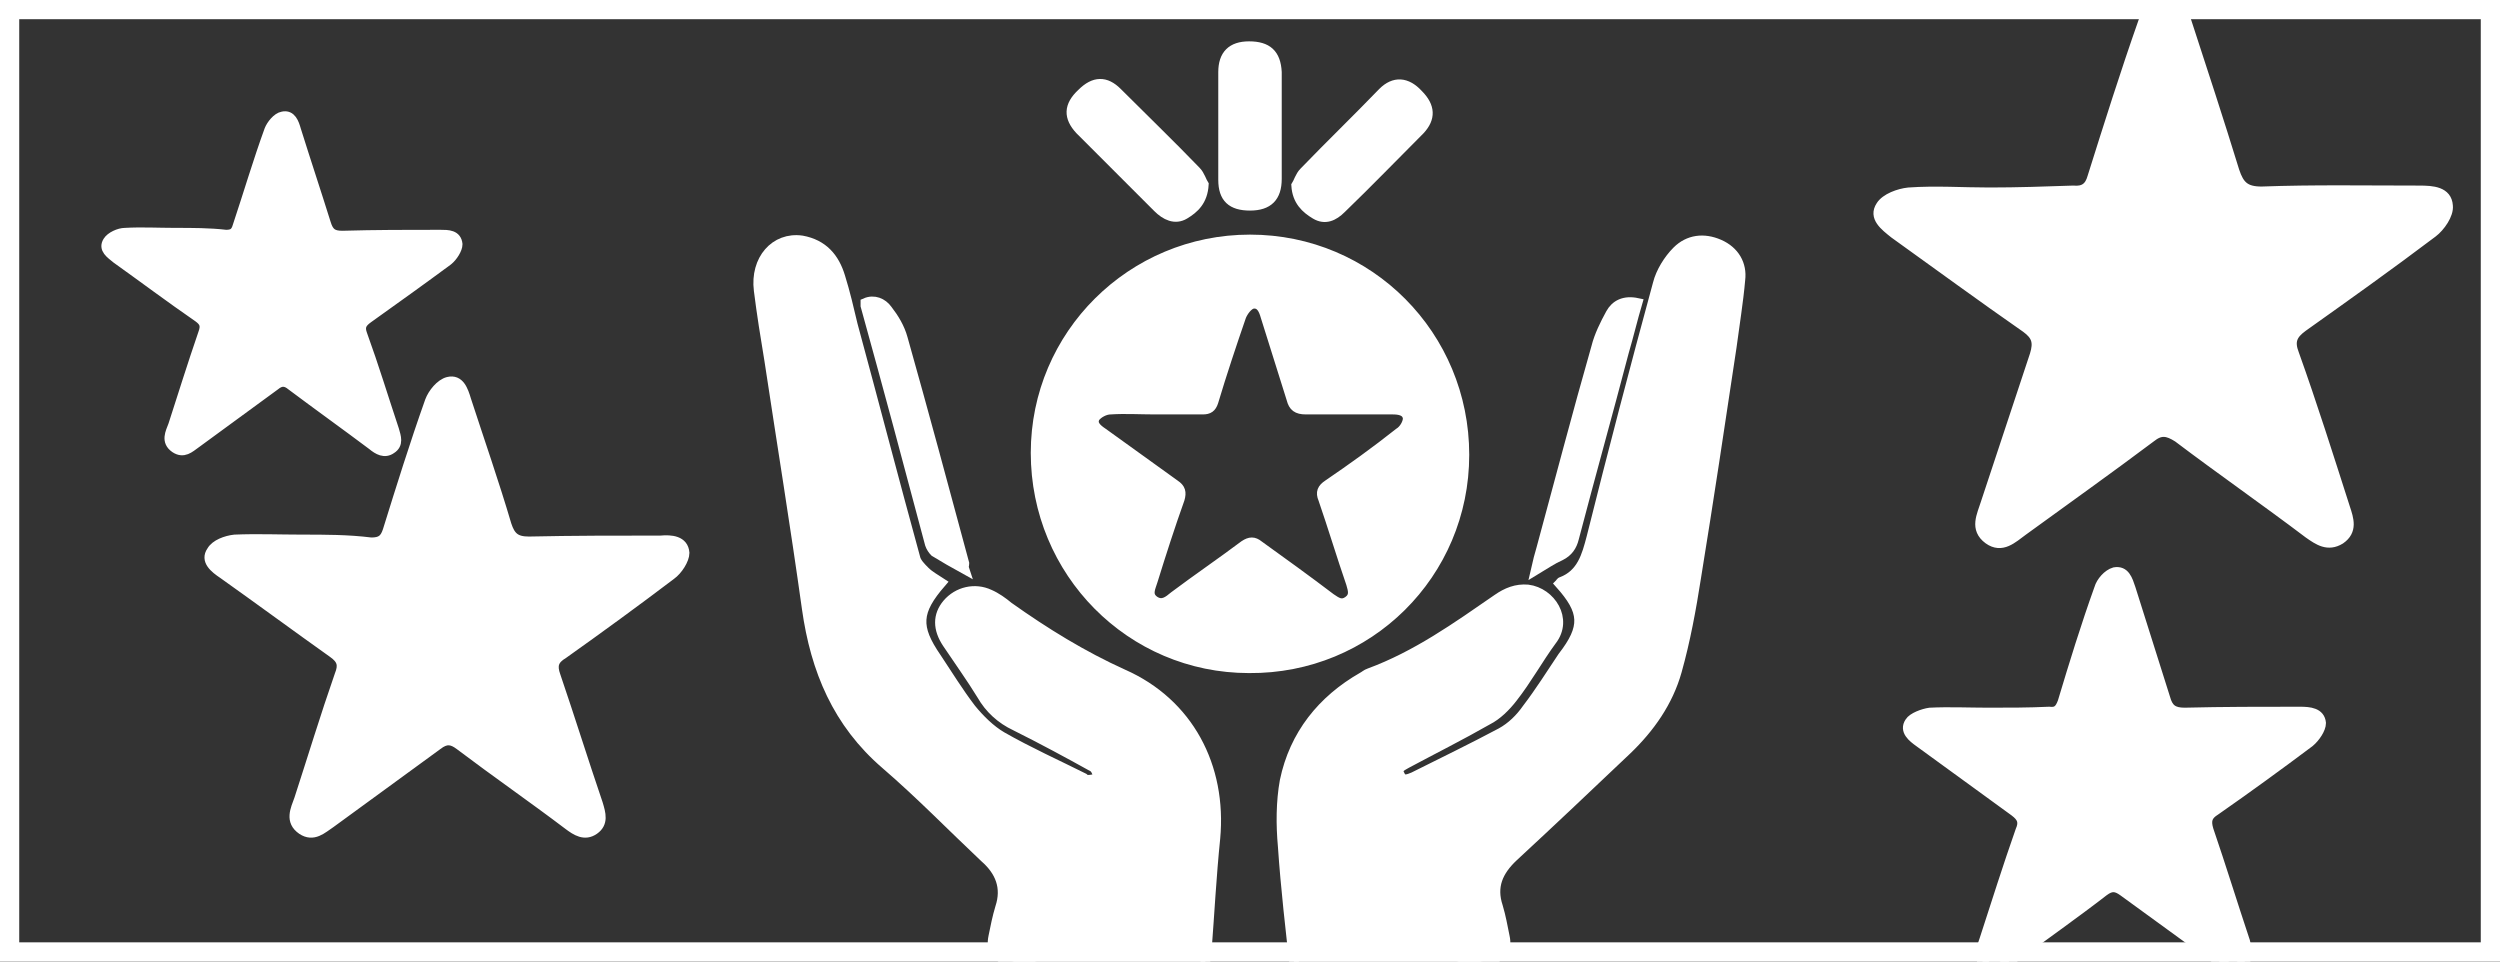 <?xml version="1.0" encoding="utf-8"?>
<!-- Generator: Adobe Illustrator 24.0.0, SVG Export Plug-In . SVG Version: 6.00 Build 0)  -->
<svg version="1.1" id="Layer_1" xmlns="http://www.w3.org/2000/svg" xmlns:xlink="http://www.w3.org/1999/xlink" x="0px" y="0px"
	 viewBox="0 0 260 100" style="enable-background:new 0 0 260 100;" xml:space="preserve">
<rect x="0" y="0" width="260" height="100" fill="#333333" stroke="none"/>
<style type="text/css">
	.st0{fill:none;stroke:#FFFFFF;stroke-width:4;stroke-miterlimit:10;}
	.st1{fill:#FFFFFF;stroke:#FFFFFF;stroke-miterlimit:10;}
</style>
<rect y="0" class="st0" width="260" height="100"/>
<g>
	<path class="st1" d="M97.9,60.6c-2.6,3-2.7,4.6-0.5,7.8c1.2,1.8,2.3,3.6,3.6,5.3c0.9,1.1,2,2.2,3.2,2.9c2.8,1.6,5.7,2.9,8.5,4.3
		c0.1,0.1,0.3,0.2,0.4,0.2c0.4,0,0.8-0.1,1.2-0.2c-0.2-0.4-0.3-0.9-0.6-1.1c-2.7-1.5-5.3-2.9-8.1-4.3c-1.5-0.7-2.7-1.8-3.5-3.2
		c-1.1-1.8-2.4-3.6-3.6-5.4c-1-1.5-1-2.9,0-4.1c1.1-1.3,2.9-1.7,4.4-1c0.7,0.3,1.4,0.8,2,1.3c3.8,2.7,7.7,5.1,11.9,7
		c6.8,3,10.3,9.6,9.6,17.1c-0.4,3.9-0.6,7.8-0.9,11.7c-0.1,0.8-0.2,1.7-0.4,2.5c-0.4,1.8-1.2,2.3-3,2c-2.5-0.5-5-1-7.4-1.5
		c-3.2-0.6-6.5-1.3-9.7-2c-1.4-0.3-2-1.1-1.7-2.5c0.2-1,0.4-2,0.7-3c0.7-2.1,0-3.8-1.6-5.2c-3.4-3.2-6.7-6.6-10.3-9.7
		c-5-4.3-7.3-9.8-8.2-16.2c-1.2-8.6-2.6-17.2-3.9-25.8c-0.4-2.4-0.8-4.9-1.1-7.3c-0.4-3.2,1.7-5.6,4.5-5.2c2.2,0.4,3.4,1.8,4,3.8
		c0.5,1.6,0.9,3.3,1.3,5C90.9,41.9,93,50,95.2,58c0.1,0.5,0.6,1,1,1.4C96.7,59.9,97.3,60.2,97.9,60.6z"/>
	<path class="st1" d="M162.2,60.7c0.1-0.1,0.1-0.2,0.2-0.2c2.1-0.8,2.6-2.7,3.1-4.6c2.2-8.8,4.5-17.6,6.9-26.4
		c0.3-1.2,1.1-2.5,2-3.4c1.2-1.2,2.8-1.4,4.4-0.7c1.6,0.7,2.4,2.1,2.2,3.7c-0.2,2.3-0.6,4.7-0.9,7c-1.2,8-2.4,16-3.7,24
		c-0.5,3.2-1.1,6.5-2,9.7c-0.9,3.2-2.8,5.9-5.2,8.2c-3.9,3.7-7.8,7.4-11.8,11.1c-1.6,1.5-2.3,3.1-1.6,5.2c0.3,1,0.5,2.1,0.7,3.1
		c0.3,1.3-0.3,2.2-1.6,2.4c-5.7,1.2-11.5,2.3-17.2,3.4c-1.8,0.4-2.8-0.2-3-2.1c-0.5-4.4-1-8.7-1.3-13.1c-0.2-2.2-0.2-4.6,0.2-6.8
		c1-4.8,3.9-8.4,8.1-10.8c0.2-0.1,0.4-0.3,0.7-0.4c4.9-1.8,9.1-4.8,13.3-7.7c1-0.7,2-1.1,3.2-1c2.4,0.3,4.2,3.1,2.5,5.3
		c-1.4,1.9-2.6,4.1-4.1,6c-0.7,0.9-1.6,1.8-2.6,2.3c-2.8,1.6-5.6,3-8.4,4.5c-0.5,0.3-1.1,0.5-0.7,1.2c0.3,0.7,0.9,0.4,1.4,0.2
		c3-1.5,6.1-3,9.1-4.6c1.1-0.6,2-1.5,2.7-2.5c1.3-1.7,2.5-3.6,3.7-5.4C164.9,65.2,164.8,63.6,162.2,60.7z"/>
	<path class="st1" d="M152.3,47.3c0,12.4-10,22.3-22.4,22.2c-12.3,0-22.2-10-22.2-22.4c0-12.3,10-22.2,22.3-22.2
		C142.4,24.9,152.3,34.9,152.3,47.3z M120.1,42.6C120.1,42.6,120.1,42.6,120.1,42.6c-1.5,0-3.1-0.1-4.6,0c-0.6,0-1.3,0.4-1.6,0.8
		c-0.4,0.7,0.2,1.2,0.8,1.6c2.5,1.8,5,3.6,7.5,5.4c0.6,0.4,0.7,0.8,0.5,1.5c-1,2.8-1.9,5.6-2.8,8.5c-0.2,0.7-0.7,1.5,0.2,2.1
		c0.8,0.5,1.4,0,2-0.5c2.4-1.8,4.9-3.5,7.3-5.3c0.6-0.4,1-0.4,1.5,0c2.5,1.8,5,3.6,7.5,5.5c0.6,0.4,1.1,0.8,1.8,0.3
		c0.7-0.5,0.5-1.1,0.3-1.8c-1-2.9-1.9-5.9-2.9-8.8c-0.3-0.7-0.1-1.1,0.5-1.5c2.5-1.7,5-3.5,7.4-5.4c0.5-0.3,0.9-1,0.9-1.5
		c-0.1-0.8-0.9-0.9-1.6-0.9c-3,0-6,0-9,0c-0.9,0-1.3-0.3-1.5-1.1c-0.9-2.9-1.8-5.7-2.7-8.6c-0.2-0.7-0.5-1.4-1.3-1.3
		c-0.5,0.1-1,0.8-1.2,1.3c-1,2.9-2,5.9-2.9,8.9c-0.2,0.6-0.5,0.8-1.1,0.8C123.2,42.6,121.7,42.6,120.1,42.6z"/>
	<path class="st1" d="M132.8,13c0,1.9,0,3.7,0,5.6c0,1.9-0.9,2.8-2.8,2.8c-1.9,0-2.8-0.8-2.8-2.7c0-3.7,0-7.5,0-11.2
		c0-1.8,0.9-2.7,2.7-2.7c1.9,0,2.8,0.8,2.9,2.7C132.8,9.2,132.8,11.1,132.8,13z"/>
	<path class="st1" d="M134.8,19.3c0.2-0.3,0.4-1,0.8-1.4c2.7-2.8,5.5-5.5,8.2-8.3c1.2-1.2,2.5-1.1,3.7,0.2c1.3,1.3,1.3,2.5,0.2,3.7
		c-2.7,2.7-5.4,5.5-8.2,8.2c-0.8,0.8-1.7,1.2-2.7,0.6C135.8,21.7,134.9,20.9,134.8,19.3z"/>
	<path class="st1" d="M125.2,19.2c-0.1,1.7-1,2.5-2,3.1c-1,0.6-2,0.1-2.8-0.7c-2.7-2.7-5.4-5.4-8.1-8.1c-1.2-1.3-1.2-2.5,0.2-3.8
		c1.3-1.3,2.5-1.3,3.7-0.1c2.7,2.7,5.5,5.4,8.2,8.2C124.8,18.2,125,18.9,125.2,19.2z"/>
	<path class="st1" d="M100.3,59.2c-1.1-0.6-2.1-1.2-3.1-1.8c-0.2-0.2-0.4-0.5-0.5-0.8c-2.2-8.3-4.4-16.5-6.7-24.8c0-0.1,0-0.1,0-0.3
		c0.9-0.4,1.8,0,2.3,0.7c0.7,0.9,1.3,1.9,1.6,3c2.2,7.8,4.3,15.6,6.4,23.4C100.3,58.8,100.2,58.9,100.3,59.2z"/>
	<path class="st1" d="M159.7,59.3c0.2-0.9,0.4-1.6,0.6-2.3c1.9-7,3.7-13.9,5.7-20.9c0.3-1.2,0.9-2.4,1.5-3.5
		c0.5-0.9,1.4-1.4,2.8-1.1c-0.5,1.7-0.9,3.4-1.4,5.1c-1.7,6.5-3.5,12.9-5.2,19.4c-0.2,0.8-0.6,1.4-1.4,1.8
		C161.4,58.2,160.7,58.7,159.7,59.3z"/>
	<path class="st1" d="M18.2,24.2C18.2,24.2,18.2,24.2,18.2,24.2c-1.7,0-3.5-0.1-5.2,0c-0.6,0-1.5,0.4-1.8,0.9
		c-0.5,0.8,0.3,1.3,0.9,1.8c2.8,2,5.6,4.1,8.5,6.1c0.7,0.5,0.8,0.9,0.5,1.7C20,37.9,19,41.1,18,44.2c-0.3,0.8-0.8,1.7,0.2,2.4
		c0.9,0.6,1.5,0,2.2-0.5c2.7-2,5.5-4,8.2-6c0.6-0.5,1.1-0.5,1.7,0c2.8,2.1,5.6,4.1,8.4,6.2c0.6,0.5,1.3,0.9,2,0.4
		c0.8-0.5,0.5-1.3,0.3-2c-1.1-3.3-2.1-6.6-3.3-9.9c-0.3-0.8-0.1-1.2,0.6-1.7c2.8-2,5.6-4,8.3-6c0.5-0.4,1-1.2,1-1.7
		c-0.1-1-1-1-1.8-1c-3.4,0-6.8,0-10.2,0.1c-1,0-1.4-0.3-1.7-1.3c-1-3.2-2.1-6.5-3.1-9.7c-0.2-0.7-0.5-1.6-1.4-1.4
		c-0.6,0.1-1.2,0.9-1.4,1.4c-1.2,3.3-2.2,6.7-3.3,10c-0.2,0.7-0.5,0.9-1.2,0.9C21.8,24.2,20,24.2,18.2,24.2z M31.4,56.1
		C31.4,56.1,31.4,56.1,31.4,56.1c-2.3,0-4.7-0.1-7,0c-0.9,0.1-2,0.5-2.4,1.2c-0.7,1,0.3,1.8,1.2,2.4c3.8,2.7,7.6,5.5,11.4,8.2
		c1,0.7,1.1,1.3,0.7,2.3c-1.5,4.3-2.8,8.6-4.2,12.9c-0.4,1.1-1,2.3,0.3,3.2c1.2,0.8,2.1-0.1,3-0.7c3.7-2.7,7.4-5.4,11.1-8.1
		c0.9-0.7,1.5-0.6,2.3,0c3.7,2.8,7.6,5.5,11.3,8.3c0.8,0.6,1.7,1.2,2.7,0.5c1-0.7,0.7-1.7,0.4-2.7c-1.5-4.4-2.9-8.9-4.4-13.3
		c-0.4-1.1-0.2-1.7,0.8-2.3c3.8-2.7,7.5-5.4,11.2-8.2c0.7-0.5,1.4-1.6,1.4-2.3c-0.1-1.3-1.4-1.4-2.5-1.3c-4.6,0-9.1,0-13.7,0.1
		c-1.4,0-1.9-0.5-2.3-1.7c-1.3-4.4-2.8-8.7-4.2-13c-0.3-1-0.7-2.2-1.9-1.9c-0.8,0.2-1.6,1.2-1.9,2c-1.6,4.5-3,9-4.4,13.5
		c-0.3,0.9-0.7,1.2-1.7,1.2C36.2,56.1,33.8,56.1,31.4,56.1z M206.9,20C206.9,20,206.9,20,206.9,20c-2.8,0-5.6-0.2-8.4,0
		c-1,0.1-2.4,0.6-2.9,1.4c-0.8,1.2,0.4,2.1,1.4,2.9c4.6,3.3,9.1,6.6,13.7,9.8c1.1,0.8,1.3,1.5,0.9,2.8c-1.7,5.1-3.4,10.3-5.1,15.4
		c-0.4,1.3-1.2,2.7,0.3,3.8c1.4,1,2.5-0.1,3.6-0.9c4.4-3.2,8.9-6.4,13.3-9.7c1-0.8,1.7-0.7,2.8,0c4.5,3.4,9.1,6.6,13.6,10
		c1,0.7,2,1.4,3.3,0.6c1.3-0.9,0.9-2.1,0.5-3.3c-1.7-5.3-3.4-10.7-5.3-16c-0.5-1.3-0.2-2,0.9-2.8c4.5-3.2,9-6.4,13.5-9.8
		c0.8-0.6,1.7-1.9,1.6-2.8c-0.1-1.5-1.6-1.6-3-1.6c-5.5,0-11-0.1-16.4,0.1c-1.7,0-2.3-0.6-2.8-2.1c-1.6-5.2-3.3-10.4-5-15.6
		c-0.4-1.2-0.9-2.6-2.3-2.3c-0.9,0.2-1.9,1.4-2.2,2.3c-1.9,5.4-3.6,10.8-5.3,16.2c-0.3,1.1-0.9,1.5-2,1.4
		C212.7,19.9,209.8,20,206.9,20z M206.8,74.1C206.8,74.1,206.8,74.1,206.8,74.1c-2,0-4.1-0.1-6.1,0c-0.7,0.1-1.8,0.5-2.1,1
		c-0.6,0.9,0.3,1.6,1,2.1c3.3,2.4,6.6,4.8,9.9,7.2c0.8,0.6,1,1.1,0.6,2c-1.3,3.7-2.5,7.5-3.7,11.2c-0.3,1-0.9,2,0.2,2.8
		c1,0.7,1.8-0.1,2.6-0.6c3.2-2.4,6.5-4.7,9.6-7.1c0.8-0.6,1.3-0.5,2,0c3.3,2.4,6.6,4.8,9.9,7.2c0.7,0.5,1.5,1,2.4,0.4
		c0.9-0.6,0.6-1.5,0.4-2.4c-1.3-3.9-2.5-7.8-3.8-11.6c-0.3-1-0.1-1.5,0.7-2c3.3-2.3,6.6-4.7,9.8-7.1c0.6-0.5,1.2-1.4,1.2-2
		c-0.1-1.1-1.2-1.2-2.2-1.2c-4,0-8,0-12,0.1c-1.2,0-1.7-0.4-2-1.5c-1.2-3.8-2.4-7.6-3.6-11.4c-0.3-0.9-0.6-1.9-1.7-1.7
		c-0.7,0.2-1.4,1-1.6,1.7c-1.4,3.9-2.6,7.8-3.8,11.8c-0.3,0.8-0.6,1.1-1.4,1C211,74.1,208.9,74.1,206.8,74.1z"/>
</g>
</svg>
